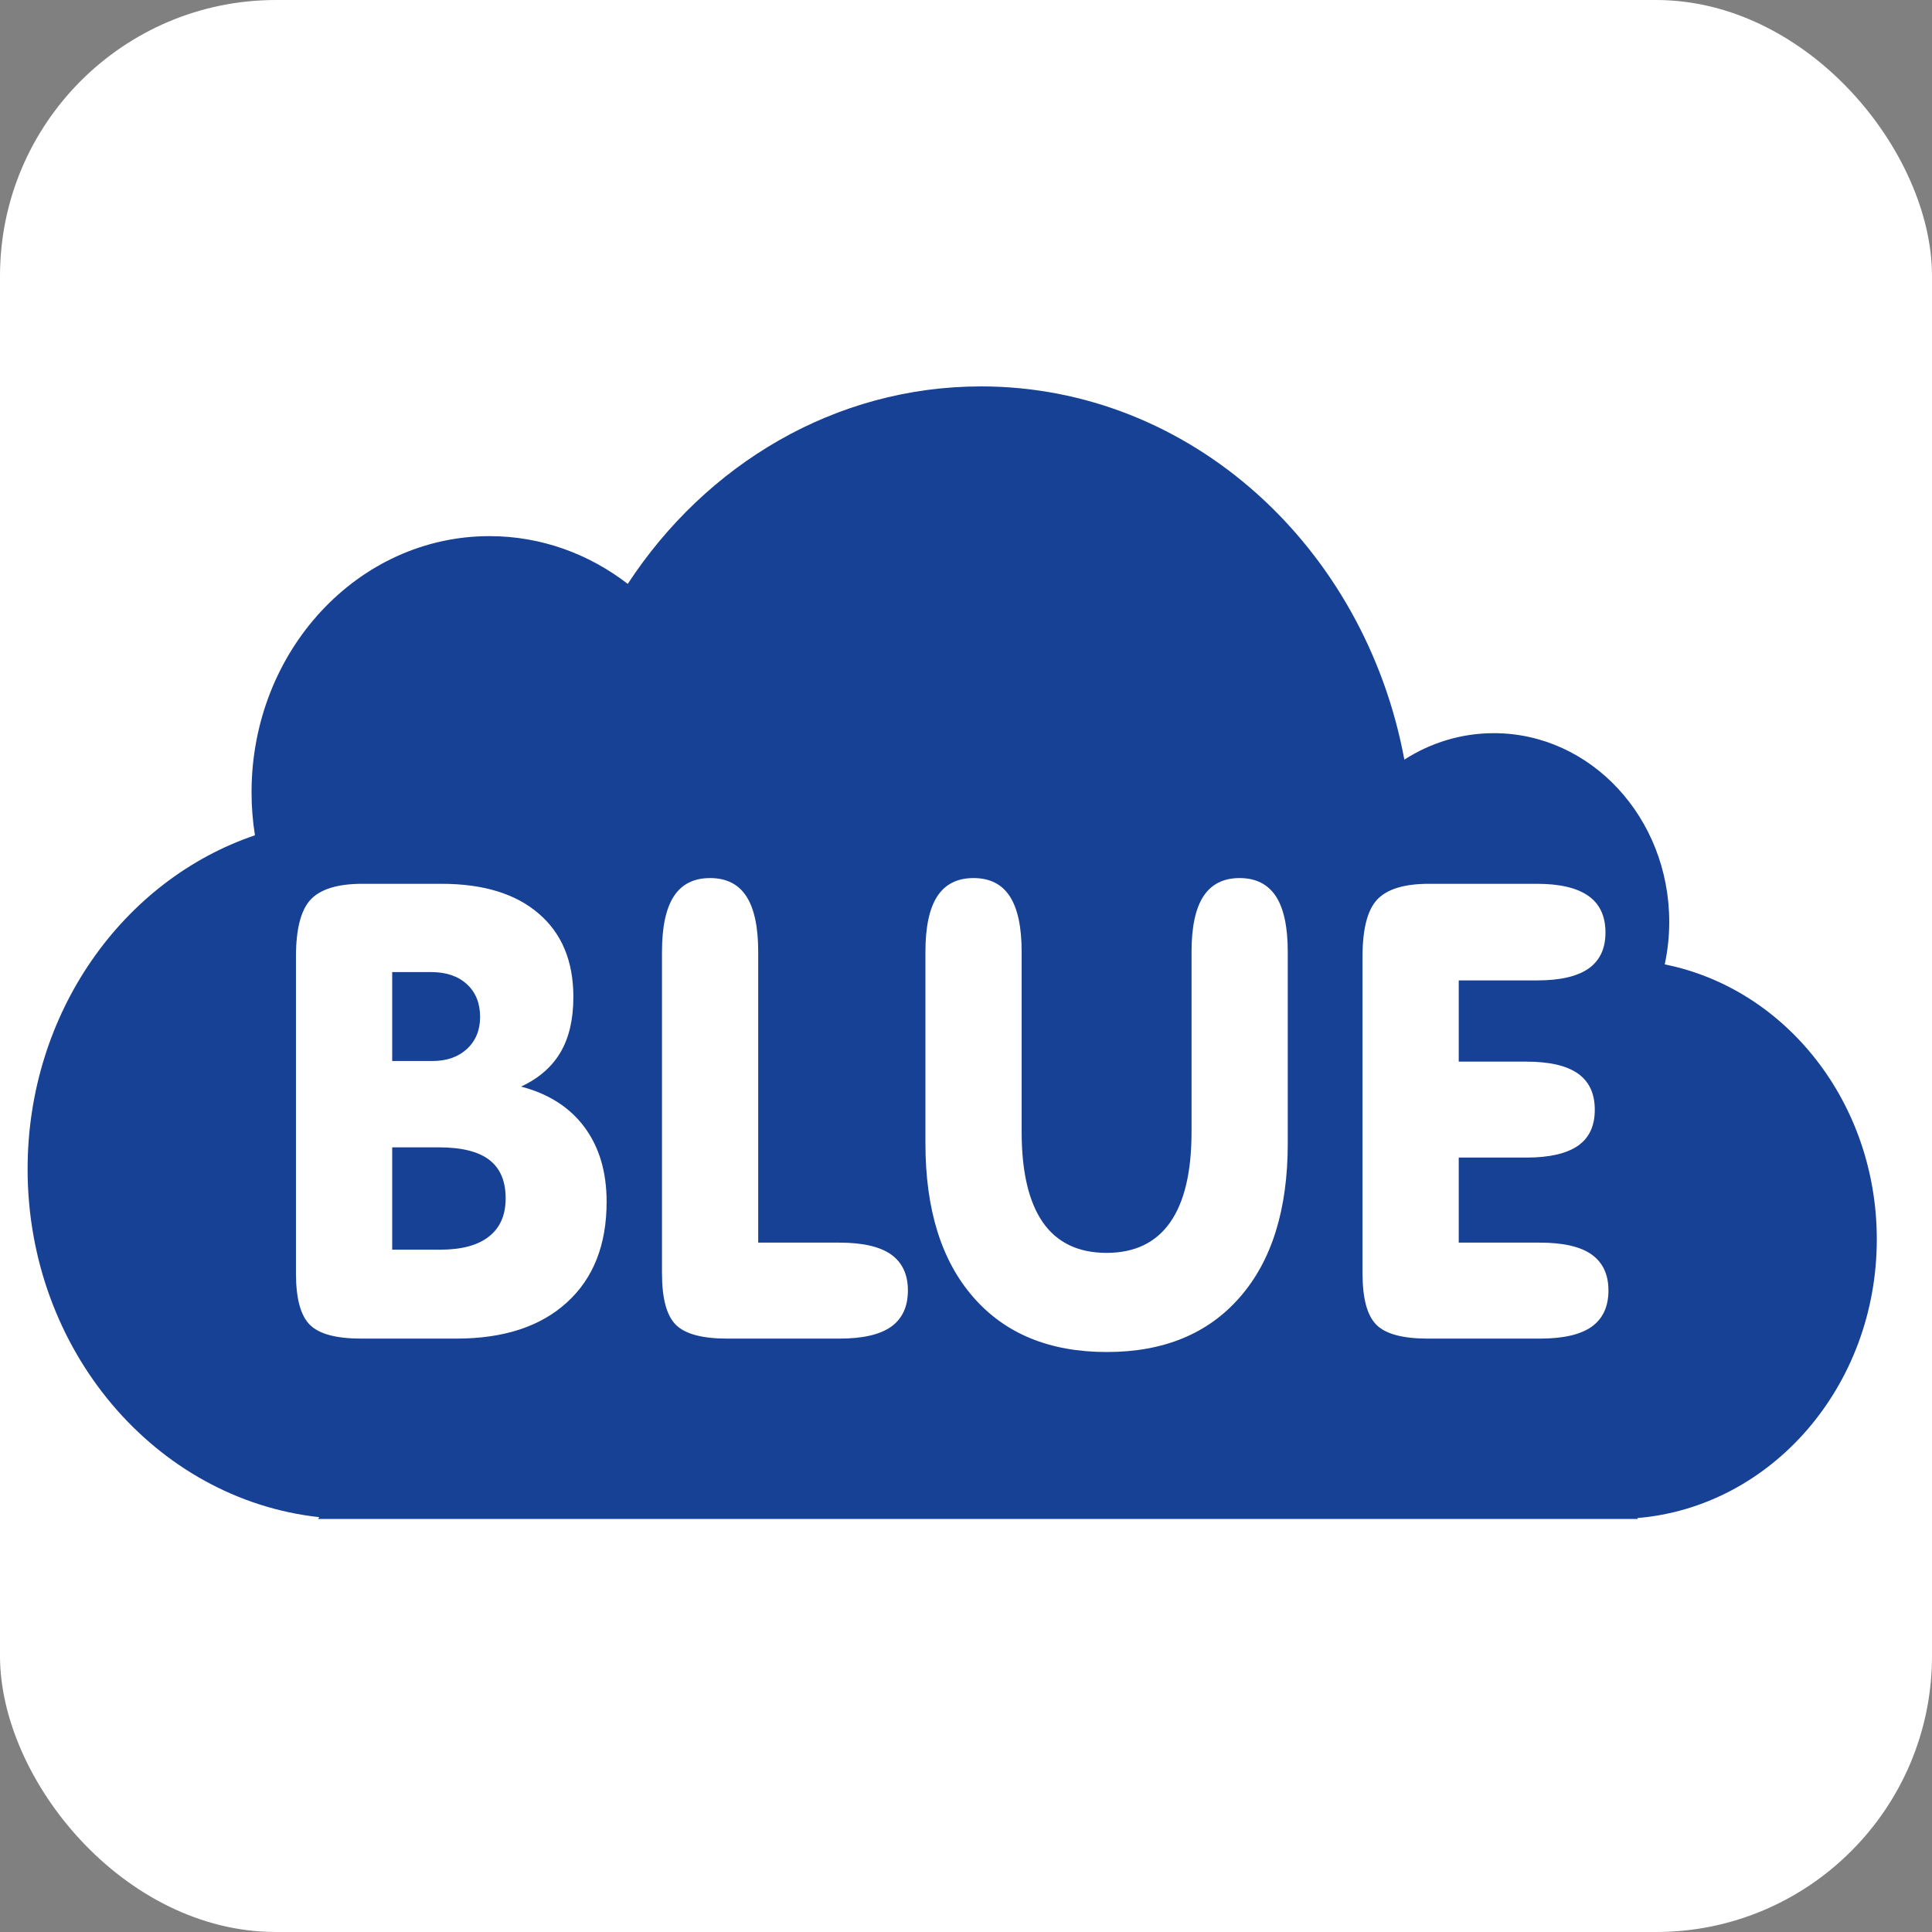 <svg width="70" height="70" viewBox="0 0 70 70" fill="none" xmlns="http://www.w3.org/2000/svg">
<rect x="0" y="0" width="70" height="70" fill="#808080" stroke="none"/>
<rect width="70" height="70" rx="10" fill="white"/>
<path d="M59 32.035H9V50.035H59V32.035Z" fill="white"/>
<path d="M68 44.902C68 39.941 64.689 35.815 60.316 34.942C60.422 34.448 60.48 33.933 60.48 33.404C60.48 29.627 57.635 26.564 54.126 26.564C52.941 26.564 51.832 26.914 50.882 27.522C49.45 19.811 43.127 14 35.544 14C30.253 14 25.577 16.828 22.745 21.155C21.333 20.067 19.604 19.425 17.735 19.425C12.974 19.425 9.114 23.581 9.114 28.708C9.114 29.239 9.157 29.758 9.237 30.264C4.463 31.881 1 36.684 1 42.359C1 48.922 5.632 54.32 11.567 54.97L11.524 55.035H59.346L59.323 55.002C64.177 54.598 68 50.232 68 44.902H68ZM14.21 38.442H15.67C16.19 38.442 16.606 38.295 16.922 38.002C17.237 37.708 17.395 37.322 17.395 36.846C17.395 36.352 17.237 35.954 16.918 35.661C16.599 35.367 16.168 35.221 15.63 35.221H14.21V38.442ZM14.21 45.278H15.953C16.724 45.278 17.313 45.12 17.714 44.803C18.12 44.487 18.321 44.023 18.321 43.417C18.321 42.791 18.123 42.327 17.725 42.022C17.331 41.721 16.721 41.57 15.892 41.57H14.21V45.278ZM13.087 48.5C12.183 48.5 11.563 48.334 11.229 48.002C10.892 47.669 10.723 47.047 10.723 46.136V34.664C10.723 33.66 10.903 32.969 11.258 32.59C11.617 32.212 12.241 32.022 13.127 32.022H15.996C17.514 32.022 18.686 32.382 19.522 33.104C20.358 33.822 20.774 34.83 20.774 36.12C20.774 36.928 20.62 37.596 20.311 38.121C20.003 38.65 19.526 39.068 18.88 39.369C19.881 39.631 20.649 40.126 21.18 40.844C21.714 41.566 21.979 42.466 21.979 43.544C21.979 45.097 21.502 46.314 20.544 47.186C19.587 48.063 18.249 48.5 16.534 48.5H13.087ZM23.985 34.483C23.985 33.587 24.128 32.915 24.415 32.474C24.702 32.034 25.14 31.814 25.728 31.814C26.316 31.814 26.754 32.034 27.041 32.474C27.328 32.915 27.471 33.587 27.471 34.483V45.023H30.416C31.256 45.023 31.88 45.166 32.285 45.452C32.69 45.742 32.895 46.174 32.895 46.754C32.895 47.345 32.69 47.781 32.285 48.071C31.88 48.357 31.256 48.5 30.416 48.5H26.348C25.445 48.5 24.824 48.334 24.49 48.002C24.153 47.669 23.985 47.047 23.985 46.132V34.483ZM33.53 41.424V34.483C33.53 33.587 33.673 32.915 33.96 32.474C34.247 32.034 34.685 31.814 35.273 31.814C35.861 31.814 36.299 32.034 36.586 32.474C36.873 32.915 37.016 33.587 37.016 34.483V41.007C37.016 42.463 37.275 43.556 37.788 44.294C38.304 45.027 39.072 45.394 40.094 45.394C41.109 45.394 41.877 45.027 42.393 44.294C42.913 43.556 43.172 42.463 43.172 41.007V34.483C43.172 33.587 43.315 32.915 43.602 32.474C43.893 32.034 44.327 31.814 44.911 31.814C45.5 31.814 45.937 32.034 46.228 32.474C46.515 32.915 46.658 33.587 46.658 34.483V41.424C46.658 43.818 46.081 45.676 44.922 47.001C43.767 48.326 42.16 48.986 40.101 48.986C38.031 48.986 36.421 48.326 35.266 47.001C34.107 45.676 33.53 43.818 33.53 41.424ZM55.691 32.022C56.516 32.022 57.136 32.169 57.549 32.459C57.961 32.748 58.169 33.193 58.169 33.787C58.169 34.371 57.965 34.803 57.556 35.093C57.147 35.379 56.523 35.522 55.691 35.522H52.853V38.465H55.303C56.135 38.465 56.756 38.608 57.168 38.894C57.577 39.183 57.782 39.62 57.782 40.207C57.782 40.798 57.577 41.234 57.168 41.516C56.756 41.798 56.135 41.941 55.303 41.941H52.853V45.023H55.794C56.638 45.023 57.261 45.166 57.667 45.452C58.072 45.742 58.277 46.174 58.277 46.754C58.277 47.345 58.072 47.781 57.667 48.071C57.261 48.357 56.638 48.5 55.794 48.5H51.73C50.827 48.5 50.206 48.334 49.872 48.002C49.535 47.669 49.367 47.047 49.367 46.132V34.66C49.367 33.656 49.546 32.965 49.901 32.59C50.26 32.212 50.884 32.022 51.77 32.022H55.691Z" fill="#174195"/>
</svg>

